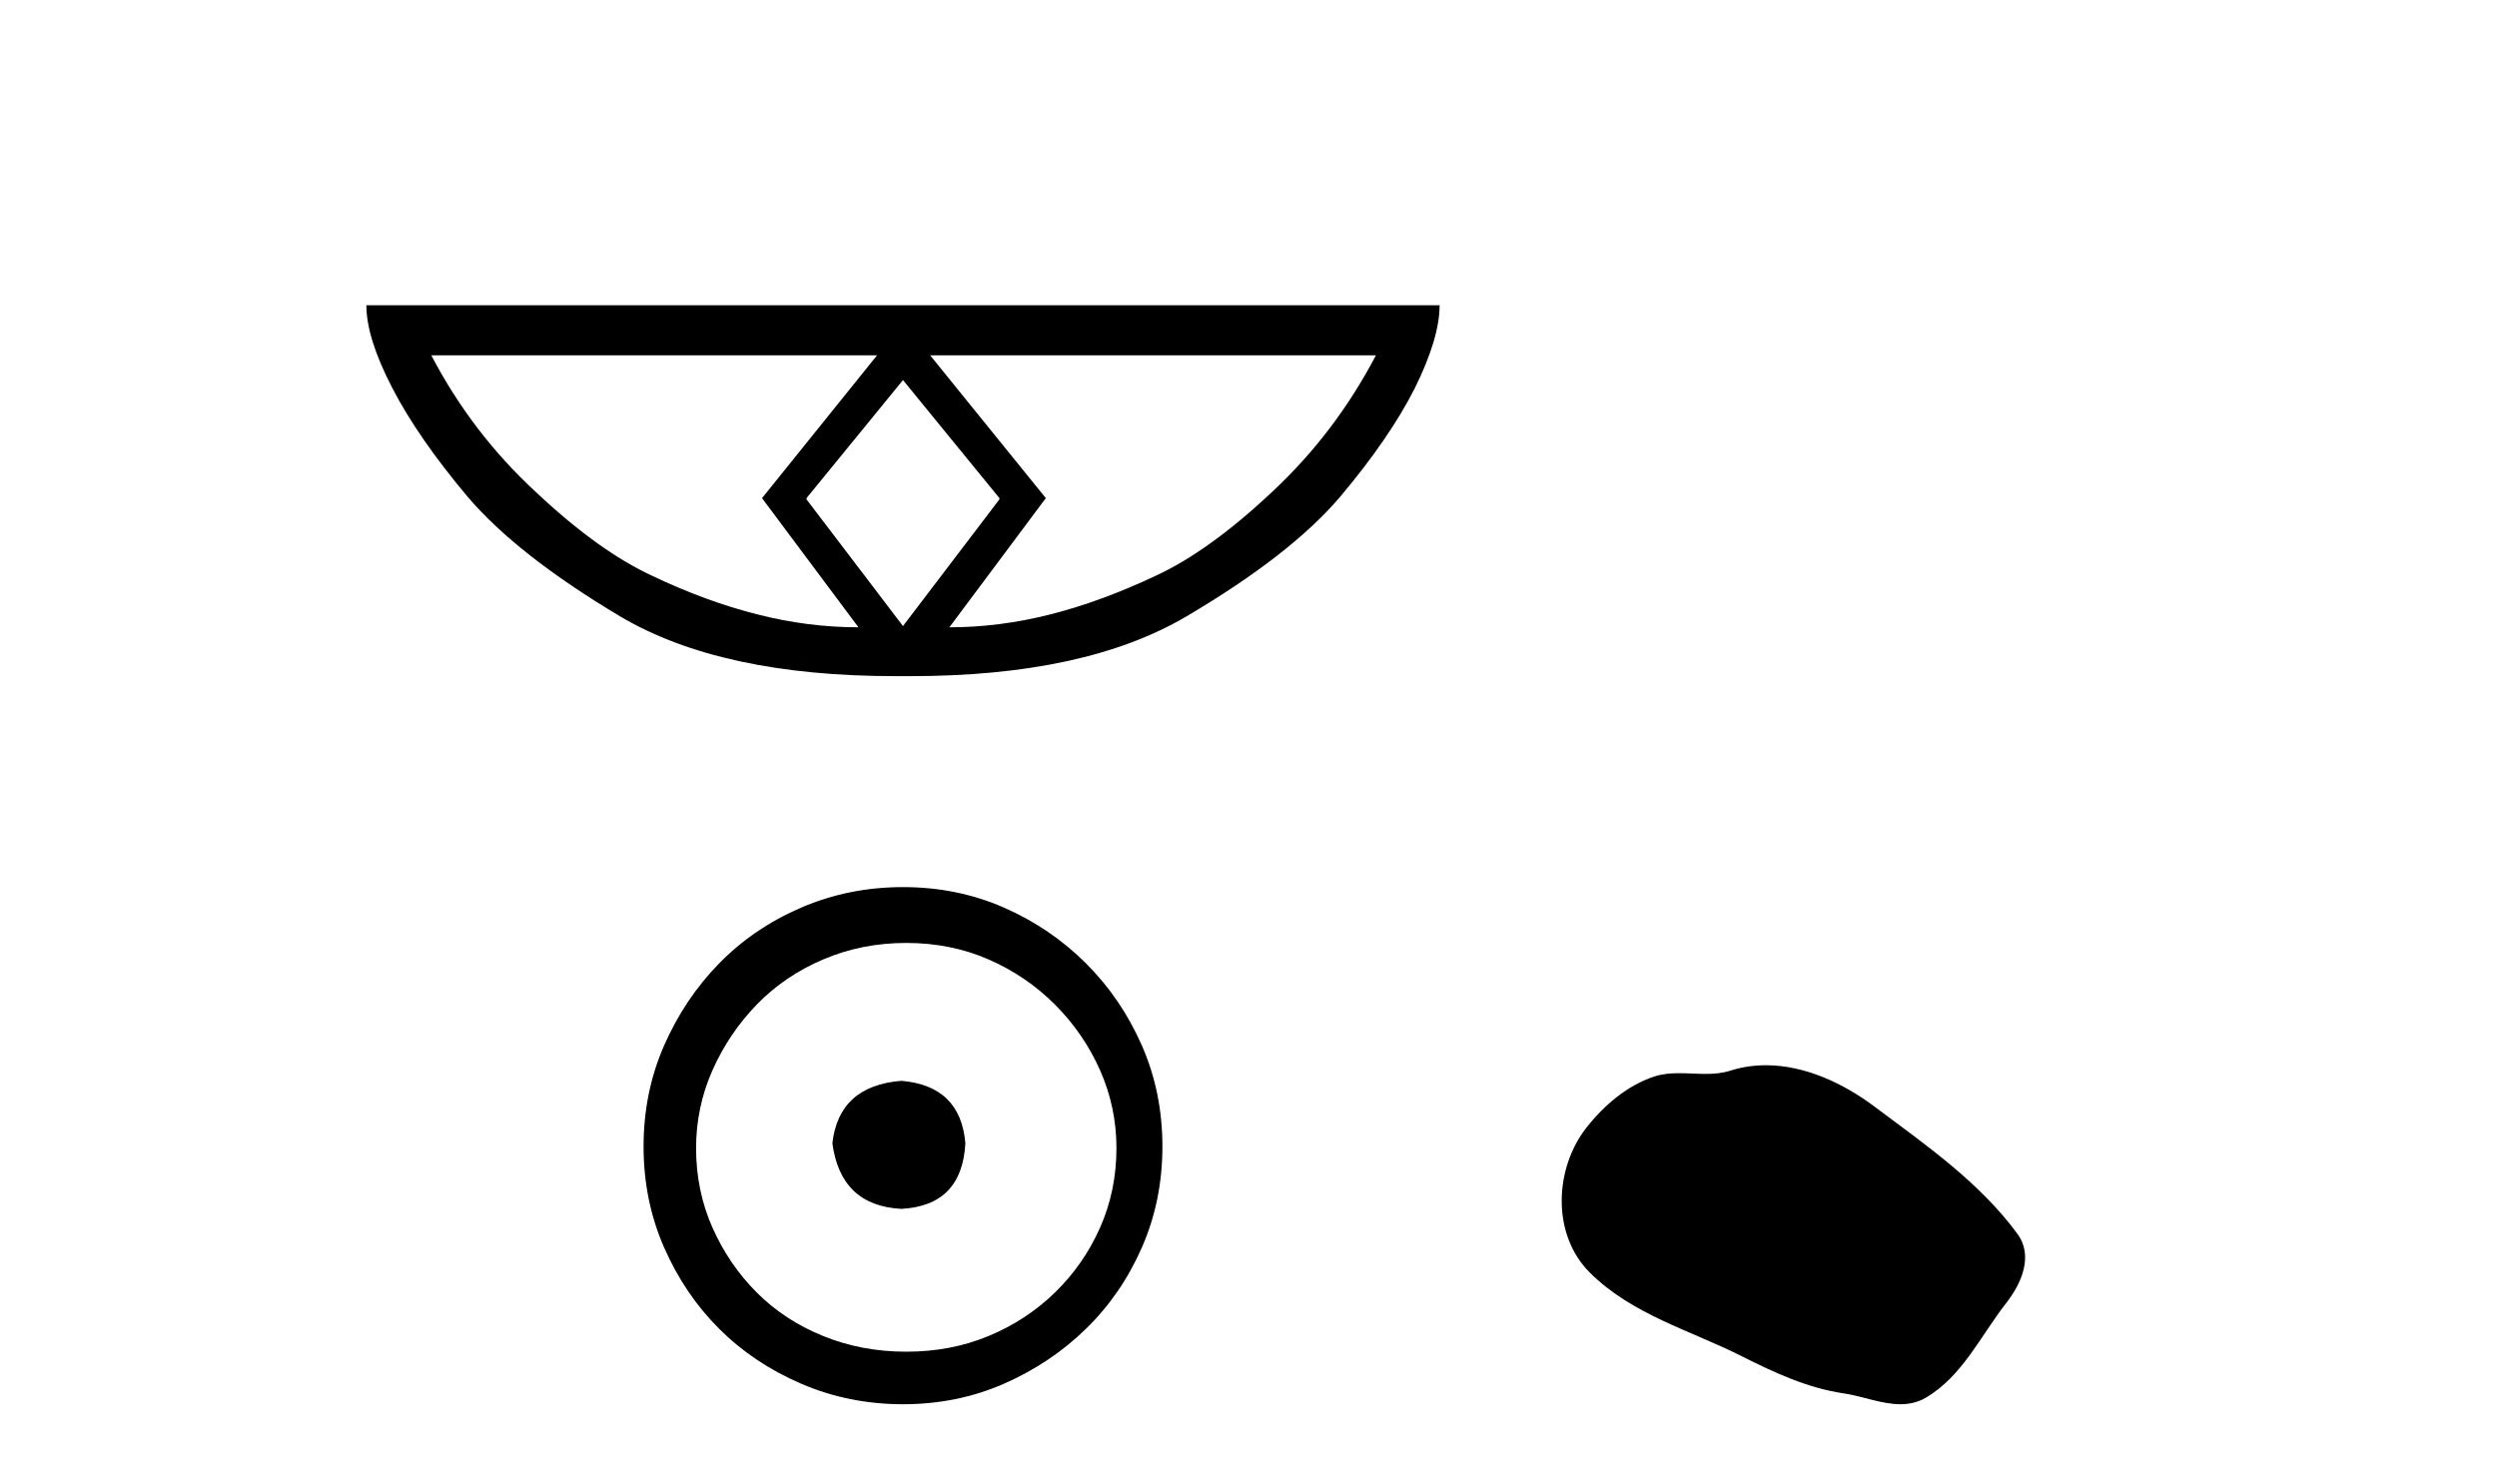 <?xml version='1.0' encoding='UTF-8' standalone='yes'?><svg xmlns='http://www.w3.org/2000/svg' xmlns:xlink='http://www.w3.org/1999/xlink' width='69.0' height='41.0' ><path d='M 24.952 10.504 L 27.617 13.767 L 27.617 13.801 L 24.952 17.303 L 22.287 13.801 L 22.287 13.767 L 24.952 10.504 ZM 24.235 9.821 L 21.057 13.767 L 23.722 17.337 Q 22.322 17.337 20.921 16.978 Q 19.503 16.62 18.034 15.919 Q 16.547 15.236 14.805 13.596 Q 13.045 11.973 11.918 9.821 ZM 38.021 9.821 Q 36.893 11.973 35.151 13.596 Q 33.408 15.236 31.922 15.919 Q 30.436 16.62 29.035 16.978 Q 27.617 17.337 26.234 17.337 L 28.899 13.767 L 25.704 9.821 ZM 10.124 8.437 Q 10.124 9.342 10.842 10.726 Q 11.559 12.11 12.926 13.733 Q 14.292 15.338 17.128 17.03 Q 19.913 18.687 24.747 18.687 L 25.157 18.687 Q 29.992 18.687 32.794 17.03 Q 35.663 15.338 37.03 13.733 Q 38.397 12.11 39.097 10.726 Q 39.781 9.342 39.781 8.437 Z' style='fill:#000000;stroke:none' /><path d='M 24.907 29.871 C 23.758 29.962 23.122 30.537 23.001 31.595 C 23.153 32.745 23.788 33.35 24.907 33.41 C 26.026 33.35 26.616 32.745 26.676 31.595 C 26.586 30.537 25.996 29.962 24.907 29.871 ZM 25.043 26.06 C 25.86 26.06 26.616 26.211 27.312 26.514 C 28.007 26.816 28.62 27.232 29.149 27.761 C 29.679 28.291 30.094 28.896 30.397 29.576 C 30.699 30.257 30.851 30.975 30.851 31.731 C 30.851 32.518 30.699 33.251 30.397 33.932 C 30.094 34.612 29.679 35.21 29.149 35.724 C 28.62 36.238 28.007 36.639 27.312 36.926 C 26.616 37.214 25.86 37.357 25.043 37.357 C 24.226 37.357 23.463 37.214 22.752 36.926 C 22.041 36.639 21.428 36.238 20.914 35.724 C 20.4 35.21 19.992 34.612 19.689 33.932 C 19.387 33.251 19.235 32.518 19.235 31.731 C 19.235 30.975 19.387 30.257 19.689 29.576 C 19.992 28.896 20.4 28.291 20.914 27.761 C 21.428 27.232 22.041 26.816 22.752 26.514 C 23.463 26.211 24.226 26.06 25.043 26.06 ZM 24.952 24.517 C 23.954 24.517 23.016 24.706 22.139 25.084 C 21.262 25.462 20.506 25.977 19.871 26.627 C 19.235 27.277 18.729 28.034 18.351 28.896 C 17.973 29.758 17.784 30.688 17.784 31.686 C 17.784 32.684 17.973 33.614 18.351 34.476 C 18.729 35.338 19.235 36.087 19.871 36.722 C 20.506 37.357 21.262 37.864 22.139 38.242 C 23.016 38.62 23.954 38.809 24.952 38.809 C 25.951 38.809 26.881 38.62 27.743 38.242 C 28.605 37.864 29.361 37.357 30.011 36.722 C 30.662 36.087 31.176 35.338 31.554 34.476 C 31.932 33.614 32.121 32.684 32.121 31.686 C 32.121 30.688 31.932 29.758 31.554 28.896 C 31.176 28.034 30.662 27.277 30.011 26.627 C 29.361 25.977 28.605 25.462 27.743 25.084 C 26.881 24.706 25.951 24.517 24.952 24.517 Z' style='fill:#000000;stroke:none' /><path d='M 48.799 29.44 C 48.468 29.44 48.136 29.487 47.808 29.592 C 47.588 29.662 47.361 29.68 47.132 29.68 C 46.888 29.68 46.642 29.66 46.398 29.66 C 46.17 29.66 45.944 29.678 45.725 29.748 C 44.975 29.99 44.329 30.542 43.842 31.16 C 42.956 32.284 42.866 34.108 43.932 35.171 C 45.097 36.334 46.72 36.77 48.146 37.49 C 49.038 37.94 49.955 38.364 50.952 38.51 C 51.46 38.584 51.997 38.809 52.515 38.809 C 52.754 38.809 52.989 38.761 53.215 38.629 C 54.228 38.036 54.736 36.909 55.437 36.014 C 55.86 35.475 56.193 34.71 55.753 34.108 C 54.704 32.673 53.21 31.641 51.797 30.582 C 50.938 29.939 49.875 29.44 48.799 29.44 Z' style='fill:#000000;stroke:none' /></svg>